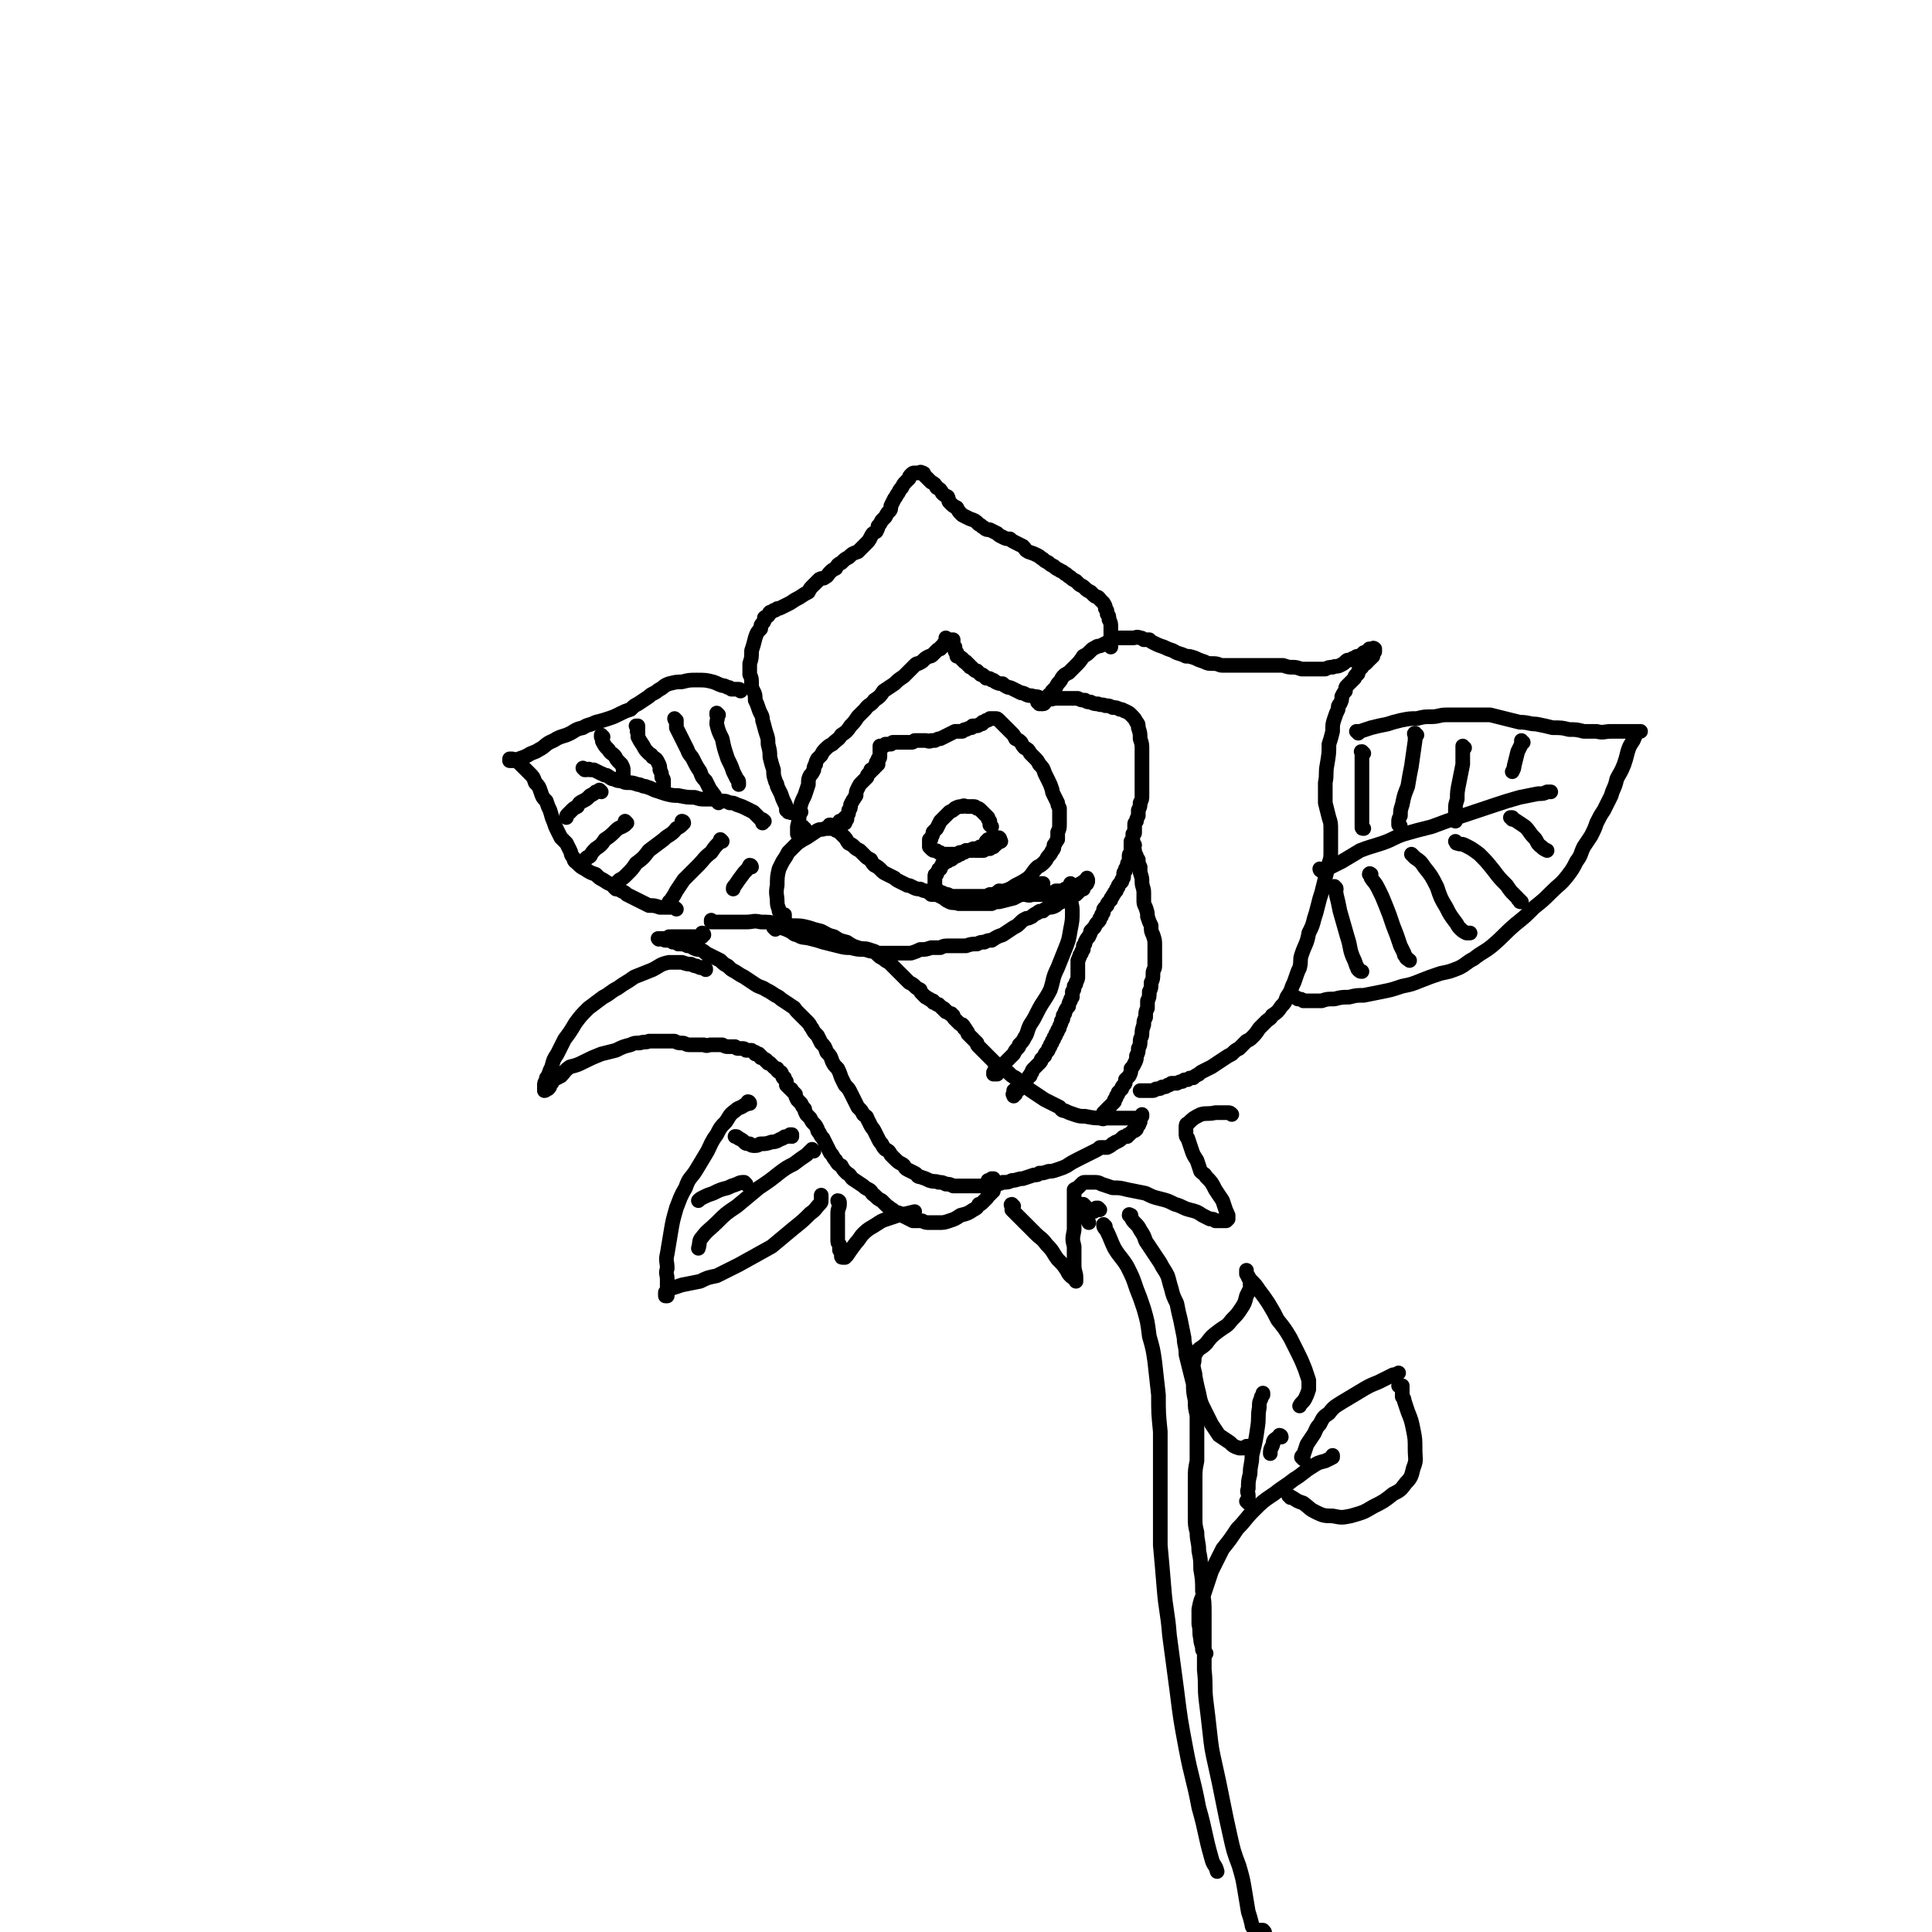 <svg viewBox='0 0 1054 1054' version='1.1' xmlns='http://www.w3.org/2000/svg' xmlns:xlink='http://www.w3.org/1999/xlink'><g fill='none' stroke='rgb(0,0,0)' stroke-width='8' stroke-linecap='round' stroke-linejoin='round'><path d='M541,451c0,0 -1,-1 -1,-1 0,0 0,0 0,0 0,0 0,0 0,0 0,0 0,0 0,-1 0,-1 0,-1 0,-1 -1,-1 -1,-1 -1,-2 -1,-1 -1,-1 -2,-2 -1,-1 -1,-1 -2,-2 -1,-1 -1,-1 -2,-1 -1,-1 -1,-1 -2,-1 -1,0 -2,0 -3,0 -2,0 -2,-1 -3,0 -2,0 -2,0 -4,1 -1,1 -1,1 -3,2 -1,1 -1,1 -3,3 -1,1 -1,1 -2,2 -1,2 -1,2 -2,4 -1,1 -1,1 -2,2 0,1 0,1 -1,3 0,1 0,1 -1,1 0,1 0,1 0,2 0,1 0,1 0,2 1,1 1,1 1,1 1,1 1,1 2,1 1,0 1,0 2,1 1,0 1,0 2,1 1,0 1,0 3,0 1,0 1,0 2,0 1,0 1,0 3,0 1,0 1,-1 2,-1 2,0 2,0 3,-1 1,0 1,0 2,0 2,-1 2,0 3,0 1,0 1,0 2,0 1,0 1,0 2,0 1,0 1,0 1,-1 1,0 1,0 1,0 1,0 1,0 1,0 1,0 1,0 1,0 1,-1 0,-1 1,-1 0,0 0,0 1,0 0,-1 0,0 1,-1 0,0 0,0 0,0 0,0 0,0 0,0 1,-1 1,-1 1,-1 1,-1 1,0 1,-1 0,0 0,0 0,-1 0,0 0,0 0,-1 0,0 0,0 0,0 0,0 0,0 0,0 1,1 0,0 0,0 0,0 0,0 0,0 0,0 0,0 0,0 0,0 0,0 -1,0 0,0 0,0 0,0 0,0 0,0 0,0 -1,0 -1,0 -1,0 0,0 0,0 0,0 0,0 0,0 -1,0 0,0 0,0 0,1 0,0 0,0 0,0 0,0 0,0 0,0 0,0 0,0 0,0 0,0 0,0 0,0 0,0 0,0 -1,0 0,0 0,0 0,0 0,0 0,0 0,0 0,0 0,0 0,0 0,0 0,0 0,0 0,0 0,0 0,0 0,0 0,0 -1,0 0,0 0,0 0,0 0,0 0,0 0,0 0,0 0,0 0,0 0,0 0,0 0,0 0,0 0,0 0,0 0,0 0,0 0,0 0,0 0,0 -1,0 0,0 1,0 1,0 0,0 0,0 -1,0 0,0 0,0 0,1 0,0 0,0 0,0 0,0 0,0 0,0 0,0 0,0 0,0 0,0 0,0 0,0 0,0 0,0 0,0 0,0 0,0 0,0 0,0 0,0 -1,0 0,0 0,0 0,0 0,0 0,0 0,0 0,0 0,0 0,0 0,0 0,0 0,0 0,0 0,0 0,0 '/><path d='M546,459c-1,0 -1,0 -1,-1 -1,0 0,1 0,1 0,0 0,0 0,0 0,0 0,0 -1,0 0,0 0,0 0,0 0,0 0,0 0,0 -1,0 -1,0 -1,0 0,0 0,0 -1,0 0,1 0,1 0,1 -1,0 -1,0 -1,0 0,0 0,0 -1,0 0,0 0,0 0,0 0,0 0,1 0,1 0,0 -1,0 -1,0 0,0 0,0 0,0 0,0 0,0 -1,0 0,0 0,0 0,0 0,0 0,0 0,0 -1,0 -1,0 -1,0 0,0 0,0 0,1 -1,0 -1,-1 -1,0 -1,0 -1,0 -1,0 -1,0 0,0 -1,1 0,0 0,0 -1,0 0,0 0,0 -1,0 0,0 0,0 -1,0 0,0 0,0 -1,1 0,0 0,-1 -1,0 0,0 0,0 0,0 -1,0 -1,0 -1,0 -1,0 -1,0 -1,0 -1,1 -1,1 -1,1 -1,0 -1,0 -1,0 -1,1 -1,1 -1,1 -1,0 -1,0 -1,0 -1,1 -1,1 -1,1 0,0 0,0 -1,0 -1,1 -1,1 -1,1 -1,1 -1,1 -2,1 -1,1 -1,1 -2,1 0,0 -1,0 -1,1 -1,0 -1,0 -1,1 -1,1 -1,1 -1,2 -1,0 -1,0 -1,1 -1,1 -1,1 -1,2 -1,0 -1,0 -1,1 0,1 0,1 0,2 0,1 0,1 0,1 0,1 0,1 0,2 0,1 0,1 0,2 1,1 1,1 2,1 1,1 1,1 2,1 2,1 2,1 3,1 2,1 2,1 5,1 2,0 2,0 4,0 2,0 2,0 4,0 1,0 1,0 3,0 2,0 2,0 4,0 1,0 1,0 3,-1 2,0 2,0 4,-1 2,0 2,0 4,-1 3,-1 3,-1 6,-3 4,-2 4,-2 7,-4 3,-3 2,-3 5,-6 2,-1 2,-1 4,-3 1,-1 1,-2 2,-3 1,-1 1,-1 2,-3 1,-1 1,-1 1,-3 1,-1 1,-2 2,-3 0,-2 0,-2 0,-4 1,-2 1,-2 1,-5 0,-2 0,-2 0,-4 0,-2 0,-2 0,-4 -1,-2 -1,-2 -1,-3 -1,-2 -1,-2 -2,-4 -1,-2 -1,-2 -1,-3 -1,-3 -1,-3 -2,-5 -1,-2 -1,-2 -2,-4 -1,-3 -1,-3 -3,-5 -1,-2 -1,-2 -3,-4 -1,-1 -1,-1 -2,-2 -1,-2 -1,-2 -3,-3 -1,-1 -1,-1 -2,-3 -1,-1 -1,-1 -3,-2 -1,-2 -1,-2 -2,-3 -1,-1 -1,-1 -3,-3 -1,-1 -1,-1 -2,-2 -1,-1 -1,-1 -2,-2 -1,-1 -1,-1 -2,-1 0,0 0,0 -1,0 -1,0 -1,0 -2,0 -1,1 -1,1 -2,1 -1,1 -1,1 -2,1 0,1 0,1 -1,1 -1,0 -1,1 -2,1 -1,0 -1,0 -2,0 -1,0 0,0 -1,1 -1,0 -1,0 -3,1 -1,0 -1,0 -2,1 -2,0 -2,0 -4,0 -2,1 -2,1 -4,2 -2,1 -2,1 -4,2 -1,0 -1,0 -3,1 -1,0 -1,0 -2,0 -1,1 -2,0 -3,0 -1,0 -1,0 -2,0 -1,0 -1,0 -2,0 -1,0 -1,0 -2,0 -1,1 -1,1 -2,1 -1,0 -1,0 -2,0 -1,0 -1,0 -1,0 -1,0 -1,0 -2,0 -1,0 -1,0 -2,0 -1,0 -1,0 -2,0 0,0 0,0 -1,0 0,0 0,0 -1,1 0,0 0,-1 0,0 -1,0 -1,0 -1,0 -1,0 -1,0 -1,0 -1,0 -1,0 -1,0 0,1 -1,1 -1,1 0,0 0,0 -1,0 0,0 0,0 -1,0 0,0 0,0 0,0 0,0 0,0 0,0 0,0 0,0 0,0 0,1 0,0 0,0 0,0 0,0 0,0 0,0 0,0 0,0 0,1 0,0 0,0 0,0 0,0 0,0 0,0 0,0 0,0 0,1 0,1 0,1 0,0 0,0 0,0 0,1 0,1 0,1 0,1 0,1 0,1 0,1 0,1 0,1 0,1 0,1 0,1 0,0 0,0 0,1 0,0 0,0 0,0 0,1 -1,1 -1,1 0,0 0,0 0,1 0,0 0,0 0,0 0,0 0,0 0,1 0,0 0,0 0,0 0,0 0,0 0,0 0,0 0,0 0,0 0,0 0,0 0,0 0,0 0,0 -1,0 0,0 0,0 1,0 0,0 0,0 0,0 0,0 -1,0 -1,0 0,0 0,0 1,0 0,0 0,0 0,0 0,1 -1,0 -1,0 0,0 0,0 1,0 0,1 0,1 0,1 0,0 0,0 0,0 0,0 0,0 0,0 0,0 0,0 0,0 0,0 -1,0 -1,-1 0,0 0,1 0,1 0,1 0,1 0,1 -1,0 -1,0 -1,1 0,0 0,0 -1,1 0,0 0,0 -1,0 0,1 0,1 0,1 -1,1 -1,1 -1,1 -1,1 -1,1 -1,2 -1,1 -1,1 -1,1 -1,1 -1,1 -2,2 -1,1 -1,1 -2,3 -1,2 -1,2 -1,4 -2,3 -2,3 -3,5 0,2 0,2 -1,3 0,2 0,2 -1,3 0,1 0,1 0,2 -1,1 -1,1 -1,1 0,1 0,1 0,1 0,0 0,0 0,0 0,0 0,0 0,0 -1,0 -1,0 -1,0 0,0 0,0 0,0 0,0 0,0 0,0 0,0 0,0 0,0 -1,0 -1,0 -1,0 0,0 0,0 0,0 1,0 0,0 0,0 0,-1 0,0 0,0 0,0 0,0 0,0 0,0 0,0 0,0 0,0 0,0 0,0 0,0 0,0 0,0 0,0 0,0 0,0 0,0 0,0 0,-1 0,0 0,0 0,0 0,1 -1,0 -1,0 0,0 1,0 1,0 1,-1 1,-1 2,-2 '/><path d='M456,453c0,-1 -1,-1 -1,-1 0,0 0,0 0,0 0,0 0,0 0,0 -1,0 -1,0 -1,0 -1,0 -1,0 -2,0 -1,0 -1,0 -2,0 -2,1 -2,0 -4,1 -3,2 -3,2 -6,4 -2,1 -2,1 -5,3 -2,2 -2,2 -5,5 -1,2 -1,2 -3,5 -1,2 -1,2 -2,4 -1,4 -1,5 -1,9 -1,5 0,5 0,9 0,3 1,3 1,5 1,2 1,2 1,3 0,1 0,1 1,2 0,1 0,1 1,1 0,0 0,0 0,0 0,-1 0,-1 0,-2 0,-1 0,-1 0,-2 '/><path d='M454,451c-1,0 -1,-1 -1,-1 -1,0 0,0 0,1 0,0 0,0 0,0 0,0 1,-1 1,0 1,0 1,0 2,0 1,1 1,1 1,2 1,1 1,1 2,2 1,1 1,1 2,2 1,1 1,2 2,3 2,1 2,1 3,2 1,1 1,1 3,2 1,1 1,1 3,3 1,1 1,1 3,2 1,2 1,2 2,3 2,1 2,1 4,3 1,1 1,1 3,2 2,1 2,1 4,2 1,1 1,1 3,2 2,1 2,1 4,2 1,0 1,0 3,1 2,1 2,1 4,1 2,1 2,1 3,1 2,1 2,1 3,2 2,0 2,0 3,0 2,1 2,1 4,2 1,1 1,1 3,2 2,1 2,0 5,1 2,0 2,0 5,0 2,0 2,0 5,0 2,0 2,0 4,0 2,0 2,0 4,0 2,-1 2,-1 4,-1 4,-1 4,-1 8,-2 2,-1 2,-1 5,-3 2,-1 2,-1 3,-2 2,0 2,0 3,-1 1,0 1,0 3,-1 0,0 0,0 1,-1 1,0 1,0 1,0 0,0 0,0 0,0 '/><path d='M423,507c0,0 -1,-1 -1,-1 0,0 0,0 1,0 0,0 0,0 0,0 1,0 1,0 1,0 1,0 1,0 2,0 3,1 3,1 5,2 2,1 2,2 4,2 3,2 3,1 7,2 4,1 4,1 7,2 4,1 4,1 8,2 4,1 4,1 7,1 4,1 4,1 8,1 3,1 3,1 5,1 2,1 2,1 3,1 3,0 3,0 5,0 2,0 2,0 4,0 4,0 4,0 8,0 3,-1 3,-1 5,-2 3,0 3,0 6,-1 2,0 2,0 5,0 2,-1 2,-1 5,-1 2,0 2,0 4,0 2,0 2,0 5,0 3,-1 3,-1 6,-1 2,-1 2,-1 4,-1 2,-1 2,-1 4,-1 3,-2 3,-2 6,-3 3,-2 3,-2 6,-4 2,-1 2,-1 4,-3 1,-1 1,-1 3,-2 1,0 1,0 3,-1 1,-1 1,-1 3,-2 1,-1 1,-1 3,-1 1,-1 1,-1 3,-2 2,0 2,0 4,-1 1,-1 1,-1 3,-2 1,-1 1,-1 2,-1 2,-1 2,-1 3,-2 1,-1 1,0 3,-1 1,-1 1,-1 2,-2 1,-1 1,-1 2,-1 0,-1 0,-1 1,-2 0,0 0,0 1,-1 0,0 0,0 0,-1 1,0 0,0 0,-1 0,0 0,0 0,0 0,0 0,0 0,0 1,0 0,0 0,-1 0,0 0,1 0,1 0,0 0,0 -1,1 0,0 0,0 0,0 -1,0 -1,0 -1,0 -1,1 -1,1 -1,1 -1,0 -1,0 -1,1 -1,0 -1,0 -1,0 0,1 -1,1 -1,1 0,0 0,0 -1,0 0,0 0,0 0,0 -1,0 -1,0 -1,0 0,0 0,0 0,0 -1,0 -1,0 -1,0 0,0 0,0 0,0 -1,0 -1,1 -1,1 0,0 0,0 0,0 0,0 0,0 0,0 0,0 0,0 0,0 0,0 -1,0 -1,0 0,0 0,0 0,0 0,0 0,0 0,0 0,0 0,0 0,0 0,0 0,0 -1,0 0,0 0,0 0,0 0,0 0,0 0,1 0,0 0,0 -1,0 0,0 0,0 0,0 0,0 0,0 0,0 0,0 0,0 0,0 0,0 0,0 -1,0 0,0 0,0 0,0 -1,0 -1,0 -1,0 0,0 0,0 -1,0 0,0 0,0 0,0 -1,0 -1,0 -1,0 -1,1 -1,1 -1,1 -1,0 -1,0 -1,0 -1,0 -1,0 -1,0 -1,0 -1,0 -1,0 -1,0 -1,0 -2,1 -2,0 -2,0 -3,0 -2,0 -2,0 -4,0 -2,1 -2,0 -5,0 -2,0 -2,1 -5,0 -3,0 -3,0 -6,-1 -1,-1 -1,-1 -2,-1 '/><path d='M585,483c0,0 -1,-1 -1,-1 0,0 0,1 0,1 0,1 0,1 0,1 0,1 0,1 0,2 0,1 0,1 0,3 0,4 1,4 1,8 0,5 0,5 -1,10 -1,6 -1,6 -3,11 -2,5 -2,5 -4,10 -3,6 -2,6 -4,12 -3,6 -4,6 -7,12 -2,4 -2,4 -4,7 -2,4 -1,4 -3,7 -1,2 -1,2 -3,4 0,1 0,1 -1,2 -1,1 -1,1 -2,3 -1,1 -1,1 -2,2 -1,1 -1,1 -2,2 0,0 0,0 -1,1 0,0 0,0 -1,1 0,0 0,1 -1,1 0,0 0,0 0,0 -1,0 -1,0 -1,0 0,0 0,0 0,0 0,0 0,0 0,0 0,0 0,0 0,0 -1,0 -1,0 -1,0 0,1 0,1 0,1 0,0 0,0 0,0 0,0 0,-1 -1,-1 0,0 1,1 1,1 0,0 0,0 0,0 0,1 0,0 -1,0 0,0 1,0 1,0 0,0 0,0 0,0 0,0 0,0 0,1 0,0 0,0 0,0 0,0 0,0 0,0 0,0 0,0 0,0 0,0 0,0 0,0 -1,0 -1,0 -1,0 0,0 0,0 0,0 0,1 0,1 0,1 0,0 0,0 0,0 1,0 0,-1 0,-1 0,0 0,1 0,1 0,0 0,0 0,0 0,1 0,1 0,1 0,0 0,0 0,0 0,0 0,0 -1,-1 0,0 1,1 1,1 0,0 0,0 0,0 0,0 0,0 0,0 0,0 0,0 -1,0 0,0 1,0 1,0 0,0 0,0 0,0 0,0 0,0 -1,0 0,0 1,0 1,0 0,0 0,0 0,0 0,0 0,0 -1,0 0,0 1,0 1,0 0,0 0,0 0,0 0,0 0,0 -1,0 0,0 1,0 1,0 0,0 0,0 0,0 0,0 0,0 -1,0 0,0 1,0 1,0 0,0 0,0 0,0 0,0 0,0 -1,0 0,0 1,0 1,0 0,0 0,0 0,0 0,0 0,0 -1,0 0,0 1,0 1,0 0,0 0,0 0,0 0,0 0,0 -1,0 0,0 1,0 1,0 0,0 0,0 0,0 0,0 0,0 1,0 0,0 0,0 0,0 0,0 -1,0 -1,0 0,0 0,0 1,0 0,0 0,0 0,0 0,0 0,0 0,0 0,0 0,0 0,0 0,0 0,0 0,0 0,0 0,0 0,0 0,0 0,0 0,0 0,0 0,0 0,0 0,0 0,0 0,0 0,0 0,0 0,0 0,0 0,0 0,0 0,-1 0,-1 0,-1 0,0 0,0 0,0 0,0 0,0 0,0 '/><path d='M389,503c0,0 -1,-1 -1,-1 0,0 0,1 0,1 1,0 1,0 2,0 2,0 2,0 3,0 3,0 3,0 5,0 4,0 4,0 9,0 4,0 4,-1 8,0 5,0 5,0 9,1 4,0 4,0 8,1 5,0 5,0 9,1 3,1 3,1 7,2 4,2 3,2 7,3 3,2 3,2 7,3 3,2 3,2 6,3 3,1 3,0 6,1 3,1 3,1 5,3 1,1 1,1 3,2 1,1 1,1 3,2 2,2 2,2 3,3 2,2 2,2 3,3 1,1 1,1 3,3 1,1 1,1 2,2 2,1 2,1 3,2 1,1 1,1 3,2 0,1 0,1 1,2 1,1 1,1 2,2 1,0 1,1 2,1 1,1 1,1 2,1 0,1 0,1 1,1 1,1 1,1 2,1 1,1 1,1 2,2 1,0 1,0 1,1 1,0 1,0 1,1 1,0 1,0 2,1 0,0 0,0 1,0 0,1 0,1 1,1 0,1 0,1 1,2 0,0 0,0 1,1 1,1 1,1 1,1 1,1 1,1 2,1 1,1 1,1 1,2 1,0 1,1 1,1 1,1 1,1 1,2 1,1 1,1 2,2 0,0 0,0 1,1 1,1 1,1 2,2 0,1 0,1 1,2 1,1 1,1 2,2 1,1 1,1 2,2 1,1 1,1 2,2 1,1 1,1 2,2 1,1 1,1 3,2 1,1 1,1 2,2 2,1 1,1 3,2 2,2 2,2 4,3 3,2 2,2 5,4 2,2 2,2 5,4 3,2 3,2 6,4 2,1 2,1 4,2 2,1 2,1 4,2 1,1 1,2 3,2 2,1 2,1 5,2 3,1 3,1 6,1 5,1 5,1 11,1 3,0 3,0 7,0 1,0 1,0 2,0 2,0 2,0 4,0 1,0 1,0 3,0 1,0 1,0 2,0 1,0 1,0 1,0 '/><path d='M384,510c0,0 0,-1 -1,-1 0,0 1,0 0,1 0,0 0,0 0,1 -1,0 -1,0 -1,0 -1,0 -1,0 -1,0 -1,0 -1,0 -1,0 0,0 0,0 -1,0 0,0 0,0 -1,0 0,0 0,0 -1,0 0,0 0,0 -1,0 0,0 0,0 0,0 -1,0 -1,0 -1,0 0,0 0,0 -1,0 0,0 0,0 0,0 -1,0 -1,0 -1,0 -1,0 -1,0 -1,0 -1,0 -1,0 -1,0 0,0 0,0 -1,0 0,0 0,0 -1,0 0,0 0,0 -1,0 -1,0 -1,0 -2,0 0,1 0,0 -1,0 -1,1 -1,1 -1,1 -1,0 -1,0 -1,0 -1,0 -1,0 -1,0 -1,0 -1,0 -1,0 0,0 0,0 -1,0 0,0 0,0 0,0 0,0 0,0 0,0 0,0 0,0 -1,0 0,0 0,0 0,0 1,1 0,0 0,0 0,0 0,0 0,0 0,0 0,0 0,0 1,0 1,0 1,0 1,0 1,0 1,0 1,0 1,1 2,1 1,0 1,0 2,0 1,0 1,0 2,1 2,0 2,0 3,1 3,0 3,0 5,1 2,0 2,0 3,1 2,1 2,1 4,1 2,1 2,1 3,2 2,1 2,1 4,2 2,1 2,1 4,2 2,2 2,2 4,3 2,2 2,2 4,3 3,2 3,2 5,3 3,2 3,2 6,4 3,2 3,1 6,3 2,1 2,1 5,3 2,1 2,1 3,2 3,2 3,2 6,4 2,1 1,1 3,3 1,1 1,1 3,3 1,1 1,1 3,3 1,1 1,2 2,3 1,2 1,2 3,4 1,2 1,2 2,4 2,2 2,2 3,5 2,2 2,2 3,5 1,2 1,2 3,4 1,2 1,2 2,5 1,2 1,2 2,4 2,2 2,2 3,4 1,2 1,2 2,4 1,2 1,2 2,4 2,2 2,2 3,4 1,1 2,1 2,2 1,2 1,2 2,4 1,2 1,1 2,3 1,2 1,2 2,4 1,2 1,2 2,3 1,2 1,2 2,3 2,1 2,1 3,3 1,1 1,1 2,2 2,2 2,2 4,3 2,1 1,2 3,3 2,1 2,1 4,2 2,1 1,2 3,2 3,1 3,1 5,2 3,1 3,0 5,1 2,0 2,0 4,1 2,0 2,0 4,1 2,0 2,0 4,0 1,0 1,0 3,0 2,0 2,0 4,0 2,0 2,0 4,0 4,0 4,0 7,-1 3,0 3,0 5,-1 3,0 3,0 5,-1 3,0 3,-1 6,-1 3,-1 3,-1 6,-2 2,0 2,0 3,-1 2,0 2,0 5,-1 2,0 2,0 5,-1 3,-1 3,-1 5,-2 3,-2 3,-2 7,-4 2,-1 2,-1 4,-2 2,-1 2,-1 4,-2 2,-1 2,-1 3,-2 2,0 2,0 4,0 2,-1 2,-1 3,-2 1,0 1,-1 2,-1 2,-1 2,-1 3,-2 1,-1 1,-1 3,-1 0,-1 0,-1 1,-1 1,-1 1,-1 2,-2 1,0 1,0 2,-1 0,-1 0,-1 0,-1 1,-1 1,-1 1,-1 1,-1 0,-1 0,-1 0,-1 1,-1 1,-1 0,-1 0,-1 0,-1 0,0 0,0 0,0 0,-1 0,-1 0,-1 0,-1 1,-1 1,-1 0,0 0,0 0,-1 0,0 0,0 0,0 0,0 0,0 0,0 0,0 0,0 0,0 '/><path d='M439,452c-1,0 -1,-1 -1,-1 0,0 0,0 0,0 0,0 0,0 0,0 -1,0 -1,0 -1,0 0,0 0,0 0,1 0,0 0,0 0,0 0,1 0,1 -1,1 0,1 1,1 0,1 0,1 0,1 0,1 0,0 0,0 0,0 0,0 0,0 0,0 0,0 -1,0 -1,0 0,-2 0,-2 0,-4 1,-4 1,-4 1,-8 1,-5 1,-5 3,-9 1,-3 1,-3 2,-6 0,-3 0,-3 1,-5 1,-1 1,-1 2,-3 0,-1 0,-2 1,-3 0,-1 0,-1 1,-3 1,-1 1,-1 2,-2 1,-2 1,-2 2,-3 2,-2 2,-2 4,-3 3,-3 3,-2 5,-5 3,-2 3,-2 5,-5 2,-2 2,-2 4,-5 2,-2 2,-2 4,-4 2,-3 3,-2 5,-5 3,-2 3,-2 5,-5 3,-2 3,-2 6,-4 2,-2 2,-2 5,-4 2,-2 2,-2 4,-4 1,-1 1,-1 2,-2 1,-1 1,-1 2,-1 2,-1 2,-1 3,-2 1,-1 1,-1 3,-2 1,0 1,0 2,-1 1,-1 1,-1 2,-2 1,-1 1,-1 2,-1 0,-1 0,-1 1,-1 0,-1 0,-1 1,-1 0,-1 0,-1 0,-1 1,-1 1,-1 1,-1 0,-1 0,-1 0,-1 0,0 0,0 0,0 0,0 0,0 1,0 0,0 0,0 0,0 0,0 -1,0 -1,-1 0,0 0,1 1,1 0,0 0,0 0,0 1,0 1,0 1,0 0,0 0,0 1,0 0,0 0,0 0,0 0,0 0,0 0,0 0,0 0,0 1,0 0,0 0,0 0,0 0,1 0,1 0,1 0,1 0,1 0,1 0,0 0,0 0,1 0,0 0,0 0,0 0,0 0,0 0,1 1,0 1,0 1,0 0,1 0,1 0,1 0,0 0,0 0,0 0,1 0,1 0,1 0,1 1,1 1,1 0,0 0,0 0,0 0,1 0,1 0,2 1,0 1,0 1,0 1,1 1,0 1,1 1,0 1,0 1,1 1,0 1,0 1,1 0,0 0,0 1,0 0,1 0,1 1,1 0,1 0,1 1,1 0,1 0,1 1,1 1,1 1,1 1,1 1,1 1,1 2,1 1,1 1,1 2,2 1,0 1,0 2,1 0,0 0,0 1,1 2,0 2,0 3,1 1,0 1,0 2,1 2,1 2,1 4,1 1,1 1,1 3,2 1,0 1,0 3,1 2,1 2,1 4,2 1,0 1,0 3,1 2,1 2,0 4,1 2,0 2,0 4,1 2,0 2,0 4,0 2,1 2,0 4,0 2,0 2,0 4,0 2,0 2,0 4,0 2,0 2,0 4,0 2,1 2,1 4,1 1,1 1,1 3,1 2,1 2,1 4,1 2,1 2,0 4,1 2,0 2,0 4,1 2,0 2,0 4,1 2,0 2,1 3,1 2,1 2,1 3,2 2,2 2,2 3,4 1,1 1,1 1,3 1,3 1,3 1,6 1,3 1,3 1,6 0,3 0,3 0,5 0,2 0,2 0,5 0,2 0,2 0,4 0,2 0,2 0,4 0,2 0,2 0,4 0,2 0,2 0,3 0,2 0,2 -1,4 0,2 0,2 -1,4 0,1 0,2 0,3 -1,2 -1,2 -1,3 -1,1 -1,1 -1,2 0,1 0,1 0,2 0,0 0,0 0,1 0,0 0,0 0,1 0,0 0,0 0,0 0,1 0,1 -1,1 0,1 0,1 0,1 0,1 0,1 0,1 0,0 0,0 0,0 0,0 0,0 0,0 0,0 0,0 0,0 0,0 0,0 0,0 0,1 0,1 0,1 0,0 0,0 0,0 0,0 0,0 0,0 0,0 0,0 0,1 0,0 0,0 0,0 0,0 0,0 0,0 0,0 0,0 0,0 0,1 0,1 0,1 0,0 0,0 0,0 0,0 -1,-1 -1,-1 0,0 1,1 1,1 0,0 0,0 0,0 0,0 0,0 0,0 0,0 0,0 0,1 0,0 0,0 0,0 0,0 0,0 0,0 0,0 -1,0 -1,-1 0,0 0,1 1,1 0,0 0,0 0,0 0,0 -1,0 -1,-1 0,0 0,1 1,1 0,0 0,0 0,0 0,0 -1,0 -1,-1 0,0 0,1 0,1 0,0 0,0 0,0 1,0 0,0 0,-1 0,0 0,1 0,1 0,0 0,0 0,0 1,0 0,0 0,-1 0,0 0,1 0,1 0,0 0,0 0,0 1,0 0,0 0,-1 0,0 0,1 0,1 0,0 0,0 0,0 1,0 0,0 0,-1 0,0 0,1 0,1 0,0 0,0 0,0 1,0 0,0 0,-1 0,0 0,1 0,1 0,0 0,0 0,0 1,0 0,0 0,-1 0,0 0,1 0,1 0,0 0,0 0,0 1,0 0,0 0,-1 0,0 0,1 0,1 0,0 0,0 0,0 1,0 0,0 0,-1 0,0 0,1 0,1 0,0 0,0 0,0 1,0 0,0 0,-1 0,0 0,1 0,1 0,0 0,0 0,0 1,0 0,0 0,-1 0,0 0,1 0,1 0,0 0,0 0,0 0,0 0,0 0,1 0,0 0,0 0,0 0,0 0,0 0,0 0,1 0,1 0,1 0,0 0,0 0,0 0,1 0,1 0,1 0,1 1,1 0,1 0,1 0,0 0,1 -1,0 -1,0 -1,1 0,0 0,0 0,1 0,0 0,0 0,1 0,0 0,0 0,1 -1,1 -1,1 -1,2 0,1 0,1 -1,2 0,0 0,0 0,1 -1,1 -1,1 -1,2 0,1 0,1 0,1 0,1 0,1 -1,2 0,0 0,0 0,1 -1,1 -1,1 -1,1 -1,1 -1,1 -1,2 -1,1 -1,1 -1,2 0,0 0,0 -1,1 0,1 -1,1 -1,2 -1,1 -1,1 -1,2 -1,1 -1,1 -1,1 -1,1 -1,1 -1,2 -1,1 -1,1 -1,1 -1,1 -1,1 -1,2 0,1 0,1 -1,2 0,1 0,1 -1,2 0,1 0,1 -1,2 -1,1 -1,1 -2,3 -1,1 -1,1 -2,2 0,2 -1,2 -1,3 -1,1 -1,1 -2,3 0,1 0,1 -1,2 0,1 0,1 0,2 -1,1 -1,1 -1,2 -1,1 -1,1 -1,2 -1,1 0,1 -1,2 0,0 0,0 0,1 0,1 0,1 0,2 0,1 0,1 0,2 0,1 0,1 0,2 0,1 0,1 0,2 0,1 0,1 -1,3 0,1 0,1 -1,2 0,2 0,2 -1,3 0,1 0,1 0,3 -1,1 -1,1 -1,2 -1,1 -1,2 -1,3 -1,1 -1,1 -2,3 0,1 0,1 -1,2 0,2 0,2 -1,3 0,1 0,1 -1,3 0,1 0,1 -1,2 0,1 0,1 -1,2 0,1 0,1 -1,2 0,1 0,1 -1,2 0,1 0,1 -1,2 0,1 0,1 -1,2 0,1 0,1 -1,2 -1,1 -1,1 -1,2 -1,1 -1,1 -2,2 0,1 0,1 -1,2 -1,1 -1,1 -1,1 -1,1 -1,1 -2,2 -1,1 -1,1 -1,2 -1,1 -1,1 -1,2 -1,0 -1,1 -1,1 -1,1 -1,1 -1,1 -1,1 -1,1 -1,2 -1,0 -1,0 -1,1 -1,1 -1,1 -1,1 -1,1 -1,1 -1,1 0,1 0,0 -1,1 0,0 0,0 -1,1 0,0 0,0 0,0 0,1 0,1 0,1 -1,0 -1,0 -1,0 0,0 0,0 0,0 0,0 0,0 0,1 0,0 0,0 0,0 0,0 0,0 0,0 0,0 0,0 0,0 0,0 0,-1 0,-1 -1,0 0,0 0,1 0,0 0,0 0,0 0,-1 0,-1 0,-1 0,0 0,0 0,0 0,-1 0,-1 0,-1 0,-1 0,-1 0,-1 1,-1 1,0 1,-1 '/><path d='M619,461c-1,0 -1,-1 -1,-1 -1,0 0,0 0,1 0,0 0,1 0,1 0,1 1,1 1,2 0,1 0,1 1,3 0,1 0,1 1,2 0,2 0,2 1,4 0,2 0,2 0,3 1,3 1,3 1,5 0,3 1,3 1,6 0,2 0,2 0,4 0,2 0,2 1,4 1,3 1,3 1,5 1,3 1,3 2,5 0,3 0,3 1,5 1,3 1,3 1,6 0,2 0,2 0,4 0,2 0,2 0,4 0,2 0,2 0,3 0,2 -1,2 -1,4 0,3 0,3 -1,5 0,3 0,3 -1,5 0,3 0,3 -1,5 0,2 0,2 0,4 -1,2 -1,2 -1,5 -1,2 -1,2 -1,4 -1,3 -1,3 -1,5 0,2 -1,2 -1,4 0,2 0,2 -1,4 0,2 0,2 -1,4 0,2 0,2 -1,4 -1,2 -1,2 -2,3 0,2 0,2 -1,4 -1,1 -1,1 -2,2 0,2 0,2 -1,3 -1,1 -1,1 -1,2 -1,1 -1,1 -2,2 0,1 0,1 -1,2 0,1 0,1 -1,2 0,0 0,1 0,1 -1,1 -1,1 -1,1 -1,1 -1,1 -1,1 -1,1 0,1 -1,1 0,0 0,0 -1,1 0,0 0,0 0,1 -1,0 -1,0 -1,0 0,1 0,1 -1,1 0,0 0,0 0,1 0,0 0,0 0,1 0,0 0,0 0,0 0,0 0,0 0,1 0,0 0,0 0,0 0,0 0,0 0,0 0,0 0,0 0,0 0,0 0,0 0,0 0,0 0,0 0,0 0,0 0,0 0,0 0,1 -1,0 -1,0 0,0 0,0 1,0 0,0 0,0 0,0 0,1 -1,0 -1,0 0,0 0,0 1,0 0,0 0,0 0,0 0,0 0,0 0,0 0,0 0,0 0,0 0,0 0,0 0,-1 0,0 0,0 0,-1 0,0 0,0 0,0 '/><path d='M567,383c0,-1 -1,-1 -1,-1 0,0 0,0 1,0 0,0 0,0 0,0 0,0 0,0 0,1 0,0 0,0 0,0 0,0 0,0 0,0 0,0 -1,0 -1,0 0,-1 0,0 1,0 0,0 -1,0 0,0 0,0 0,0 0,0 0,0 0,0 0,1 0,0 0,0 0,0 0,0 0,0 0,0 0,0 0,0 0,0 1,0 0,-1 0,-1 0,0 0,0 0,1 0,0 0,0 0,0 1,0 0,0 0,-1 0,0 1,1 1,1 1,0 1,0 1,0 1,0 1,-1 1,-1 1,-1 0,-1 1,-1 0,-1 0,-1 1,-2 0,-1 0,-1 1,-1 0,-1 1,-1 1,-2 1,-1 1,-1 2,-2 1,-2 1,-2 2,-3 1,-1 1,-2 2,-3 1,-1 1,-1 3,-2 2,-2 2,-2 4,-4 2,-2 2,-2 4,-5 2,-1 2,-1 4,-3 1,-1 1,-1 3,-2 1,-1 1,0 3,-1 2,-1 2,-1 4,-2 1,-1 1,-1 2,-1 2,-1 2,-1 4,-1 2,0 2,0 4,0 1,0 1,0 3,0 2,0 2,-1 4,0 1,0 1,0 2,1 2,0 2,0 3,0 1,1 1,1 3,2 2,1 2,1 5,2 2,1 2,1 5,2 3,2 3,1 7,3 2,0 2,0 5,1 2,1 2,1 5,2 2,1 2,1 5,1 3,0 3,1 5,1 4,0 4,0 8,0 3,0 3,0 7,0 3,0 3,0 6,0 2,0 2,0 4,0 2,0 2,0 5,0 2,0 2,0 3,0 3,1 3,1 5,1 2,0 2,0 5,1 2,0 2,0 4,0 2,0 2,0 4,0 3,0 3,0 5,0 2,-1 2,-1 4,-1 2,-1 2,0 4,-1 2,-1 2,-1 3,-2 1,-1 1,-1 3,-1 1,-1 1,-1 2,-1 1,-1 1,-1 2,-1 1,0 1,0 2,-1 0,0 0,0 1,-1 1,0 1,0 2,-1 1,0 1,0 1,-1 1,0 1,0 1,0 1,0 1,0 1,0 0,0 0,0 1,0 0,0 0,0 0,0 0,0 -1,-1 -1,0 0,0 0,0 1,1 0,0 0,0 0,0 0,1 0,1 -1,1 0,1 0,1 0,1 0,1 0,1 0,1 -1,1 -1,1 -1,1 -1,0 -1,0 -1,1 -1,0 -1,0 -1,1 0,0 0,0 -1,1 0,0 0,0 -1,0 0,1 0,1 -1,1 0,1 0,1 0,1 -1,1 -1,1 -1,1 -1,1 -1,1 -1,2 0,0 0,1 -1,1 -1,1 -1,1 -1,2 -1,1 -1,1 -2,2 -1,1 -1,1 -2,2 -1,1 -1,1 -1,3 -1,1 -1,1 -2,3 0,2 0,2 -1,4 -1,1 -1,1 -1,3 -1,2 -1,2 -2,5 -1,3 -1,3 -1,7 -1,4 -1,4 -2,7 0,5 0,5 -1,11 -1,5 0,5 -1,10 0,2 0,2 0,5 0,3 0,3 0,6 1,4 1,4 2,8 1,3 1,3 1,7 0,2 0,2 0,5 0,3 0,3 0,6 0,4 0,4 -1,7 -1,4 -1,4 -2,8 -1,4 -1,4 -2,8 -1,3 -1,3 -2,7 -1,4 -1,4 -2,7 -1,4 -1,4 -3,8 -1,6 -2,6 -4,12 -1,3 0,3 -1,7 -1,2 -1,2 -2,5 -1,3 -1,3 -2,5 -1,3 -1,3 -3,6 -1,3 -1,3 -3,5 -2,3 -2,3 -5,5 -1,2 -2,2 -3,3 -2,2 -2,2 -4,4 -2,3 -2,3 -4,5 -1,1 -1,1 -3,2 -2,2 -2,2 -4,4 -2,1 -2,1 -4,3 -2,1 -2,1 -5,3 -3,2 -3,2 -6,4 -2,1 -2,1 -4,2 -2,1 -2,1 -3,2 -2,1 -2,1 -3,2 -2,0 -2,0 -3,1 -2,0 -2,0 -3,1 -1,0 -1,0 -3,1 -1,0 -1,0 -3,0 -1,1 -1,1 -2,1 -1,1 -1,1 -3,1 -1,1 -1,1 -3,1 -1,0 -1,1 -2,1 -1,0 -1,0 -2,0 -1,0 -1,0 -2,0 0,0 0,0 0,0 -1,0 -1,0 -1,0 -1,0 -1,0 -1,0 -1,0 -1,0 -1,0 0,0 0,0 0,0 1,0 1,0 2,0 '/><path d='M437,443c0,0 0,0 -1,-1 0,0 0,1 0,1 0,0 0,0 -1,0 0,0 0,0 -1,0 0,1 0,0 -1,0 -1,0 -1,1 -2,0 0,0 0,0 -1,0 0,-1 0,-1 -1,-1 0,-2 0,-2 -1,-4 -1,-2 -1,-2 -2,-5 -1,-2 -1,-2 -2,-4 0,-2 -1,-2 -1,-3 -1,-3 -1,-3 -1,-6 -1,-3 -1,-3 -2,-7 0,-3 0,-3 -1,-7 0,-3 0,-3 -1,-6 -1,-3 -1,-4 -2,-7 0,-3 -1,-3 -2,-6 -1,-3 -1,-3 -2,-5 0,-3 0,-3 -1,-5 -1,-2 -1,-2 -1,-4 0,-3 0,-3 -1,-5 0,-3 0,-3 0,-6 1,-3 1,-3 1,-7 1,-3 1,-3 2,-7 1,-3 1,-3 3,-5 0,-2 0,-2 1,-3 1,-1 1,-1 1,-3 1,-1 1,0 2,-1 1,-1 0,-1 1,-2 1,0 1,0 2,-1 1,0 1,0 2,-1 1,0 1,0 3,-1 2,-1 2,-1 4,-2 3,-2 3,-2 5,-3 3,-2 3,-2 5,-3 1,-2 1,-2 2,-3 2,-2 2,-2 4,-4 2,-1 2,0 3,-1 2,-1 1,-1 3,-3 1,-1 1,-1 3,-2 1,-2 1,-2 3,-3 2,-2 2,-2 4,-3 2,-2 2,-2 5,-3 2,-2 2,-2 4,-4 2,-2 2,-2 3,-4 1,-2 1,-2 3,-3 1,-2 1,-2 1,-3 1,-1 1,-1 2,-3 1,-1 1,-1 2,-2 1,-2 1,-2 2,-3 1,-1 1,-1 1,-3 1,-2 1,-2 2,-4 1,-1 1,-2 2,-3 1,-2 1,-2 2,-3 1,-2 1,-2 2,-3 1,-1 1,-1 2,-2 0,-1 0,-1 1,-2 1,-1 1,-1 2,-1 1,0 1,0 2,0 1,0 1,-1 2,0 1,0 1,0 1,1 1,1 1,1 2,2 1,1 1,1 2,2 2,1 2,1 3,3 2,1 2,1 3,3 1,1 1,1 3,2 1,2 0,2 1,3 2,2 2,2 4,3 1,2 1,2 3,4 2,1 2,1 4,2 3,1 3,1 5,3 2,1 1,1 3,2 1,1 1,1 3,1 2,1 2,1 4,2 1,1 1,1 3,2 2,1 2,1 4,1 1,1 1,1 3,2 2,1 2,1 4,2 2,2 1,2 3,3 3,1 3,1 5,2 2,1 1,1 3,2 1,1 1,1 3,2 1,1 1,1 3,2 1,1 1,1 3,2 1,1 1,0 3,2 1,0 1,1 3,2 1,1 1,1 3,2 1,1 1,1 2,2 2,1 2,1 3,2 1,1 1,1 3,2 1,1 1,1 2,2 1,1 2,0 3,2 1,1 1,1 2,2 1,2 1,1 1,3 1,1 1,1 1,3 1,1 1,1 1,3 1,2 1,2 1,4 0,1 0,1 0,3 0,2 0,2 0,3 0,1 0,1 0,2 0,1 0,1 0,2 0,1 0,1 0,1 '/><path d='M404,377c0,-1 -1,-1 -1,-1 0,0 0,0 0,0 0,0 0,0 -1,0 -1,0 -1,0 -1,0 -1,0 -1,0 -2,0 -1,-1 -1,-1 -2,-1 -2,-1 -2,-1 -3,-1 -3,-1 -2,-1 -5,-2 -4,-1 -4,-1 -9,-1 -4,0 -4,0 -8,1 -3,0 -3,0 -7,1 -3,1 -3,2 -5,3 -2,1 -1,1 -3,2 -2,1 -2,1 -3,2 -3,2 -3,2 -6,4 -2,1 -2,1 -4,3 -3,1 -3,1 -5,2 -4,2 -4,2 -7,3 -3,1 -3,1 -7,2 -4,2 -4,1 -7,3 -5,1 -4,2 -9,4 -3,1 -4,1 -7,3 -5,2 -4,3 -8,5 -3,2 -3,1 -6,3 -2,1 -2,1 -5,2 -1,1 -1,1 -2,1 -1,0 -1,0 -2,0 0,0 0,0 -1,0 0,0 0,0 0,0 0,0 0,0 0,-1 0,0 0,0 0,0 0,0 0,0 0,0 0,0 0,0 0,0 0,0 0,0 0,0 1,0 1,0 1,0 1,0 1,0 2,1 1,0 1,0 2,1 1,1 1,1 2,2 2,2 2,2 4,4 2,2 2,2 3,5 2,2 2,2 3,5 1,3 1,3 3,5 1,3 1,3 2,5 1,3 1,4 2,6 1,3 1,3 2,5 1,2 1,2 2,4 2,2 2,2 3,3 1,2 1,2 2,4 1,2 0,2 2,4 0,2 1,2 2,3 2,2 2,2 4,3 3,2 3,2 6,3 2,2 2,2 4,3 3,2 3,2 6,3 2,2 2,2 4,3 2,1 2,1 3,2 2,1 2,1 4,2 2,1 2,1 4,2 2,1 2,1 4,2 3,0 3,0 6,1 2,0 2,0 4,0 1,0 1,0 3,0 1,0 1,0 2,1 '/><path d='M319,420c0,0 -1,-1 -1,-1 0,0 0,0 1,1 0,0 0,0 0,0 0,0 0,0 1,0 1,0 1,-1 2,0 1,0 1,0 2,0 2,1 2,1 4,2 1,0 1,1 3,1 2,1 2,2 4,2 2,1 2,1 4,1 2,1 2,1 4,1 2,0 2,0 5,1 2,0 2,1 4,1 3,1 3,1 5,2 3,1 3,1 6,2 4,1 4,1 7,1 5,1 5,1 9,1 3,1 3,1 6,1 3,0 3,0 6,0 2,1 2,1 3,1 2,0 2,0 4,1 2,0 2,0 4,1 3,1 3,1 5,2 2,1 2,1 4,2 1,1 1,1 2,2 1,1 1,1 2,2 1,0 1,0 2,1 0,0 0,0 0,0 -1,0 -1,0 -1,1 '/><path d='M329,402c-1,0 -1,-1 -1,-1 0,0 0,1 0,1 1,1 0,2 1,3 1,2 1,2 3,4 1,2 2,2 3,3 1,1 1,2 2,3 1,1 1,1 2,2 1,2 1,2 1,3 0,1 0,1 0,3 0,0 0,0 0,1 '/><path d='M348,397c0,0 -1,-1 -1,-1 0,0 0,0 1,0 0,1 0,1 0,1 0,1 0,1 0,1 0,1 -1,1 0,1 0,2 0,2 0,3 1,2 1,2 3,5 1,2 1,2 3,4 1,1 1,0 2,2 2,1 2,1 3,3 1,2 1,2 1,4 1,2 1,2 1,4 1,1 1,1 1,2 0,1 0,1 0,2 0,1 0,1 0,1 0,0 0,0 0,0 '/><path d='M369,393c0,0 -1,-1 -1,-1 0,0 0,1 1,1 0,2 0,2 0,4 1,2 1,2 2,4 2,4 2,4 4,8 1,3 2,3 3,5 2,4 2,4 4,7 1,3 1,3 3,5 1,2 1,2 2,4 1,2 1,1 2,3 1,1 1,1 1,2 1,1 1,1 1,2 0,0 1,0 1,1 0,0 0,0 0,0 0,0 -1,-1 -1,-1 '/><path d='M392,390c0,0 -1,-1 -1,-1 0,0 0,0 0,1 1,2 0,2 0,5 1,4 1,4 3,8 1,5 1,5 3,11 2,4 2,4 3,7 1,2 1,2 2,4 1,1 1,1 1,2 0,0 0,0 0,1 '/><path d='M328,432c0,0 -1,-1 -1,-1 0,0 0,0 0,0 -1,1 -1,1 -2,1 -1,1 -1,1 -3,2 -2,2 -2,2 -4,3 -2,1 -2,1 -3,3 -2,1 -2,1 -3,2 -1,1 -1,1 -2,2 -1,1 -1,1 -1,2 '/><path d='M342,449c0,0 -1,-1 -1,-1 0,0 0,1 0,2 -3,2 -3,1 -5,3 -3,3 -3,3 -6,5 -2,3 -2,3 -5,5 -2,2 -2,2 -3,4 -1,1 -1,0 -2,1 -1,1 -1,1 -1,2 -1,0 -1,0 -1,0 '/><path d='M373,449c0,0 -1,-1 -1,-1 0,0 1,0 1,1 -2,2 -2,2 -4,3 -3,4 -4,3 -7,6 -4,3 -4,3 -8,6 -3,4 -3,4 -7,7 -2,3 -2,3 -5,6 -2,2 -2,2 -4,3 -1,1 -1,1 -2,2 0,1 0,1 -1,2 0,0 0,0 1,1 '/><path d='M394,459c0,0 -1,-1 -1,-1 0,0 0,1 0,1 -3,3 -3,3 -5,6 -4,3 -4,4 -7,7 -4,4 -4,4 -8,8 -2,3 -2,3 -4,6 -1,2 -1,2 -3,5 0,0 0,0 -1,1 0,1 0,1 -1,2 0,0 0,0 0,0 '/><path d='M410,473c0,0 0,-1 -1,-1 -1,2 -1,2 -3,4 -3,4 -3,4 -5,7 -1,1 -1,1 -1,2 '/><path d='M741,400c0,-1 -1,-1 -1,-1 0,0 0,0 1,0 0,0 0,0 1,0 3,-1 3,-1 6,-2 4,-1 4,-1 9,-2 3,-1 3,-1 7,-2 5,-1 5,-1 9,-1 4,-1 4,-1 8,-1 4,0 4,-1 8,-1 4,0 4,0 8,0 4,0 4,0 8,0 4,0 4,0 8,0 4,1 4,1 8,2 4,1 4,1 8,2 5,0 5,1 9,1 5,1 5,1 9,2 5,0 5,0 9,1 4,0 4,0 8,1 4,0 4,0 7,0 4,1 4,0 8,0 2,0 2,0 5,0 2,0 2,0 4,0 1,0 1,0 3,0 1,0 1,0 2,0 1,0 1,0 2,0 0,0 0,0 0,0 0,0 0,0 0,0 0,0 0,0 0,0 -1,0 -1,0 -2,1 -1,1 -1,2 -2,4 -2,3 -2,3 -3,6 -1,4 -1,4 -2,7 -2,5 -2,4 -4,8 -1,5 -2,5 -3,9 -2,4 -2,4 -4,8 -2,3 -2,3 -4,7 -1,3 -1,3 -3,7 -2,3 -2,3 -4,6 -2,4 -1,4 -4,8 -2,4 -2,4 -5,8 -4,5 -4,4 -9,9 -4,4 -4,4 -9,8 -5,5 -5,5 -10,9 -7,6 -6,6 -13,12 -5,4 -5,3 -10,7 -4,2 -4,3 -8,5 -5,2 -5,2 -10,3 -6,2 -6,2 -11,4 -5,2 -5,2 -10,3 -6,2 -6,2 -11,3 -5,1 -5,1 -10,2 -4,0 -4,0 -8,1 -4,0 -4,0 -8,1 -4,0 -4,0 -7,1 -3,0 -3,0 -6,0 -2,0 -2,0 -4,0 -1,-1 -1,-1 -3,-1 -1,-1 -1,-1 -2,-1 -1,-1 -1,-1 -1,-1 -1,0 -1,0 -1,0 0,0 0,0 1,0 '/><path d='M721,475c0,0 -1,-1 -1,-1 0,0 0,1 1,1 1,-1 1,-1 3,-1 4,-2 4,-2 8,-4 5,-3 5,-3 10,-6 5,-2 6,-2 12,-4 6,-2 6,-3 12,-5 7,-2 7,-2 15,-4 8,-3 8,-3 17,-6 9,-3 9,-3 18,-6 6,-2 6,-2 13,-4 5,-1 5,-1 10,-2 3,0 3,0 5,-1 1,0 1,0 2,0 0,0 0,0 0,0 '/><path d='M744,411c-1,0 -1,-1 -1,-1 -1,0 0,0 0,1 0,0 0,0 0,0 0,0 0,0 0,1 0,3 0,3 0,6 0,5 0,5 0,10 0,5 0,5 0,10 0,4 0,4 0,8 0,2 0,2 0,3 0,1 0,1 0,2 0,1 0,1 1,1 '/><path d='M773,401c-1,0 -1,0 -1,-1 -1,0 0,1 0,1 0,0 0,0 0,0 0,1 0,1 0,1 0,1 0,1 0,2 -1,7 -1,7 -2,14 -1,5 -1,5 -2,11 -2,5 -2,5 -3,10 -1,3 -1,3 -1,6 -1,2 -1,2 -1,3 0,1 0,1 0,2 0,0 1,0 1,1 '/><path d='M799,408c-1,0 -1,-1 -1,-1 0,0 0,0 0,1 0,0 0,0 0,1 0,4 0,4 0,8 -1,5 -1,5 -2,10 -1,5 -1,5 -1,9 -1,3 -1,3 -1,6 0,1 0,1 0,2 0,1 0,1 0,2 0,1 0,1 0,2 0,0 0,0 0,0 '/><path d='M831,405c0,0 -1,0 -1,-1 0,0 0,1 0,1 0,0 0,0 0,1 -1,2 -1,2 -2,4 -1,4 -1,4 -2,8 0,1 0,1 -1,3 '/><path d='M729,485c0,-1 -1,-1 -1,-1 0,-1 0,0 0,0 0,0 0,1 0,1 0,1 1,1 1,3 1,4 1,4 2,9 2,7 2,7 4,14 2,6 1,6 3,11 1,2 1,2 2,5 1,1 0,1 1,2 1,1 1,1 2,1 0,0 0,0 0,0 '/><path d='M748,478c0,-1 0,-1 -1,-1 0,-1 1,0 1,0 0,0 0,0 0,0 0,1 0,1 0,2 2,3 2,2 4,6 2,4 2,4 4,9 2,5 2,5 4,11 2,5 2,5 4,11 1,2 1,2 2,4 0,1 0,1 1,2 0,1 1,1 2,2 0,0 0,0 0,0 '/><path d='M771,467c0,0 0,0 -1,-1 0,0 1,1 1,1 0,0 0,0 0,0 1,1 1,1 1,1 3,2 3,2 5,5 4,5 4,5 7,11 2,6 2,6 5,11 2,4 2,4 5,8 1,1 1,2 2,3 2,2 2,2 4,3 1,0 1,0 2,0 '/><path d='M795,460c0,0 -1,-1 -1,-1 0,0 0,0 1,1 0,0 -1,0 0,0 2,1 2,0 4,1 4,2 4,2 8,5 4,4 4,4 8,9 3,4 3,4 7,8 2,3 2,3 4,5 1,1 1,1 2,2 0,1 1,1 1,1 0,1 0,1 1,1 '/><path d='M825,447c0,-1 0,-1 -1,-1 0,0 1,0 1,0 0,1 0,1 1,1 3,2 3,2 6,4 3,3 2,3 5,6 2,2 1,3 4,5 1,1 1,1 3,2 '/><path d='M385,529c0,-1 0,-1 -1,-1 0,-1 1,0 0,0 0,0 0,0 -1,0 -1,0 -1,0 -3,-1 -1,0 -1,0 -3,-1 -2,0 -2,0 -5,-1 -4,0 -4,0 -7,0 -5,1 -5,2 -9,4 -5,2 -5,2 -10,4 -4,3 -5,3 -9,6 -4,2 -4,3 -8,5 -4,3 -4,3 -8,6 -4,4 -4,4 -7,8 -3,5 -3,5 -6,9 -2,4 -2,4 -4,8 -2,3 -2,3 -3,7 -1,2 -1,2 -2,5 -1,1 -1,1 -1,2 -1,2 -1,2 -1,3 0,1 0,1 0,2 0,1 0,1 0,1 0,0 0,0 0,0 1,0 1,-1 2,-1 1,-1 1,-1 1,-2 1,-1 1,-1 2,-3 2,-1 2,-1 4,-2 2,-2 2,-3 5,-5 4,-1 4,-1 8,-3 4,-2 4,-2 9,-4 4,-1 4,-1 8,-2 4,-2 4,-2 8,-3 2,-1 2,-1 5,-1 3,-1 3,0 5,-1 2,0 2,0 4,0 1,0 1,0 3,0 2,0 2,0 4,0 1,0 1,0 3,0 2,1 2,1 4,1 2,0 2,1 4,1 2,0 2,0 4,0 2,0 2,0 4,0 2,1 2,0 4,0 2,0 2,0 4,0 1,0 1,0 2,0 2,1 2,1 3,1 1,0 1,0 3,0 0,0 0,0 1,0 1,1 1,1 2,1 1,0 1,0 2,0 1,0 1,0 2,1 0,0 1,0 1,0 1,0 1,0 2,0 1,1 1,1 2,1 0,1 0,1 0,1 1,0 1,0 2,0 0,1 0,1 1,1 0,0 0,1 0,1 1,0 1,0 1,0 1,1 1,1 1,1 1,0 1,0 1,1 1,0 1,0 1,1 1,0 1,0 1,0 1,1 1,1 1,1 1,1 1,1 1,1 1,1 1,1 2,1 0,1 0,1 0,1 1,1 1,1 2,1 1,1 0,1 1,2 0,1 0,1 1,1 0,1 0,1 1,2 0,1 0,1 0,2 1,1 1,1 2,2 1,0 1,1 1,1 1,1 1,1 2,2 0,1 0,1 1,3 1,1 1,1 2,2 1,2 1,2 2,3 0,1 0,1 1,3 1,1 1,1 2,2 1,2 1,2 2,3 1,1 1,1 2,3 0,1 0,1 1,2 1,2 1,2 2,3 1,2 1,2 2,4 1,2 1,2 2,4 2,2 1,2 3,4 1,2 1,2 3,3 1,2 1,2 3,4 2,1 2,2 3,3 3,2 3,2 6,4 1,1 1,1 3,2 2,1 1,2 3,3 2,2 2,2 4,3 2,2 2,2 3,3 2,1 1,1 3,2 2,2 2,1 4,2 1,1 1,1 3,2 2,1 2,1 4,2 2,0 2,0 5,0 2,1 2,1 4,1 3,0 3,0 5,0 3,0 3,0 6,-1 3,-1 3,-1 6,-3 4,-1 4,-1 7,-3 2,-1 2,-1 3,-3 1,0 1,0 2,-1 1,-1 1,-1 2,-2 1,-1 1,-1 1,-2 1,0 1,0 1,-1 1,0 1,0 1,-1 1,0 1,0 1,-1 0,0 0,0 0,0 0,-1 0,-1 0,-1 0,-1 0,-1 0,-1 0,-1 0,-1 0,-1 0,-1 0,-1 0,-1 0,0 0,0 0,-1 0,0 0,0 0,0 0,0 0,0 0,0 0,0 0,0 0,-1 0,0 0,1 0,1 0,0 0,0 0,0 0,0 0,0 0,-1 -1,0 0,1 0,1 0,0 0,0 0,0 0,0 0,0 -1,-1 0,0 1,1 1,1 0,0 0,0 0,0 0,0 0,0 -1,0 0,0 0,0 -1,0 0,0 0,0 0,0 0,0 0,0 -1,0 '/><path d='M458,656c0,0 0,-1 -1,-1 0,1 1,1 1,2 0,2 -1,2 -1,5 0,3 0,3 0,7 0,4 0,4 0,7 0,2 0,2 1,3 0,2 0,2 0,3 1,1 1,1 1,2 0,0 0,0 0,1 0,1 0,1 1,1 0,0 0,0 1,0 0,0 0,-1 1,-1 2,-3 2,-3 5,-7 2,-2 2,-3 4,-5 3,-3 4,-3 7,-5 3,-2 3,-2 6,-3 3,-1 3,-1 6,-2 5,-1 5,-1 9,-2 '/><path d='M553,658c-1,0 -1,-1 -1,-1 -1,0 0,1 0,1 0,1 0,1 0,2 3,3 3,3 6,6 3,3 3,3 7,7 3,3 3,2 6,6 4,4 3,4 6,8 3,3 3,3 5,6 1,2 1,2 2,3 1,1 1,1 2,1 0,1 0,1 1,1 0,1 0,1 0,1 0,0 0,0 0,0 0,-1 0,-1 0,-2 0,-3 -1,-3 -1,-7 0,-5 0,-5 0,-10 -1,-4 -1,-4 0,-9 0,-4 0,-4 0,-8 0,-3 0,-3 0,-5 0,-1 0,-1 0,-3 0,-1 0,-1 0,-2 0,-1 0,-1 0,-2 0,-1 0,-1 0,-2 1,-1 1,0 2,-1 1,-1 1,-1 2,-2 1,-1 1,-1 2,-1 2,0 2,0 3,0 1,0 1,0 2,0 2,0 2,0 4,1 3,1 3,1 6,2 4,0 4,0 8,1 5,1 5,1 10,2 4,2 4,2 8,3 4,1 4,1 8,3 4,1 4,2 8,3 4,1 4,1 7,3 2,1 2,1 4,2 2,0 2,0 3,1 1,0 1,0 2,0 1,0 1,0 2,0 1,0 1,0 2,0 0,0 0,0 1,-1 0,0 0,0 0,0 0,-1 0,-1 0,-2 -1,-1 0,-1 -1,-2 -1,-3 -1,-3 -2,-6 -2,-3 -2,-3 -4,-6 -2,-4 -2,-4 -5,-7 -1,-2 -1,-1 -3,-3 -1,-3 -1,-3 -2,-6 -2,-3 -2,-3 -3,-6 -1,-3 -1,-3 -2,-6 -1,-1 -1,-1 -1,-3 0,-1 0,-1 0,-3 0,-1 0,-2 1,-2 3,-3 3,-3 7,-5 3,-1 4,0 8,-1 3,0 3,0 7,0 1,0 1,0 2,1 '/><path d='M603,669c0,0 -1,-1 -1,-1 0,2 1,2 2,4 2,4 2,5 4,9 3,5 4,5 7,10 3,6 3,6 5,12 2,5 2,5 4,11 2,7 2,7 3,15 2,7 2,7 3,14 1,9 1,9 2,18 0,10 0,10 1,20 0,10 0,10 0,21 0,10 0,10 0,21 0,10 0,10 0,20 1,11 1,11 2,23 1,13 2,13 3,26 2,15 2,15 4,30 2,16 2,16 5,32 3,16 4,16 7,32 4,14 3,14 7,28 1,4 2,3 3,7 '/><path d='M600,660c-1,-1 -1,-1 -1,-1 -1,0 0,0 -1,0 0,1 0,1 -1,1 0,1 0,1 -1,1 -1,0 -1,0 -1,0 -1,0 -1,0 -2,-1 0,-1 0,-1 -1,-2 0,0 0,0 -1,-1 0,0 0,0 -1,0 0,1 0,1 0,2 2,4 2,4 4,8 '/><path d='M617,664c0,-1 -1,-1 -1,-1 0,-1 0,0 1,0 0,1 0,1 0,1 1,2 1,2 2,3 2,2 2,2 3,4 2,3 2,3 3,6 2,3 2,3 4,6 2,3 2,3 4,6 2,4 2,3 4,7 1,3 1,4 2,7 1,4 1,4 3,8 1,5 1,5 2,9 1,5 1,5 2,10 0,4 1,4 1,9 1,4 1,4 2,8 1,4 1,4 2,8 0,4 0,4 1,9 0,4 0,4 1,8 0,4 0,4 0,8 0,4 0,4 0,9 0,4 0,4 0,8 -1,5 -1,5 -1,10 0,5 0,5 0,10 0,5 0,5 0,10 0,5 0,5 1,9 0,5 1,5 1,10 1,5 1,5 1,10 1,6 1,6 1,12 1,6 1,6 1,13 0,7 0,7 0,13 0,9 0,9 0,17 1,9 0,9 1,17 1,8 1,8 2,17 1,9 1,9 3,18 2,9 2,9 4,19 2,10 2,10 4,19 2,9 2,9 5,17 2,7 2,7 3,13 1,6 1,6 2,12 1,3 1,3 2,7 0,1 0,1 1,2 0,1 0,1 1,2 0,0 0,0 1,0 0,0 0,0 0,0 1,0 1,0 1,-1 1,0 1,0 1,0 1,0 1,0 1,0 1,1 1,1 1,2 0,0 0,0 0,1 '/><path d='M658,902c0,0 -1,-1 -1,-1 0,0 1,1 1,1 -1,-1 -1,-1 -2,-2 0,-3 -1,-3 -1,-6 -1,-4 0,-4 -1,-8 0,-4 0,-4 0,-8 1,-5 1,-5 3,-9 2,-6 2,-6 4,-12 3,-6 3,-6 6,-12 4,-5 4,-5 8,-11 5,-5 4,-5 9,-10 5,-5 5,-5 11,-9 5,-4 6,-4 11,-8 5,-3 5,-4 10,-7 3,-2 3,-2 7,-3 2,-1 2,-1 4,-2 0,-1 0,0 0,-1 '/><path d='M681,820c0,0 -1,-1 -1,-1 0,0 1,0 1,0 0,0 0,0 0,0 0,0 0,0 0,-1 0,-1 0,-1 0,-2 0,-2 -1,-2 0,-4 0,-4 0,-4 1,-8 0,-5 1,-5 1,-10 2,-8 2,-8 3,-15 1,-6 0,-6 1,-11 0,-3 0,-3 1,-5 0,-1 0,-1 1,-2 0,0 0,0 0,-1 '/><path d='M711,796c0,0 -1,-1 -1,-1 0,0 0,0 0,0 0,0 0,-1 1,-1 1,-3 1,-3 2,-6 2,-3 2,-3 4,-6 1,-2 1,-3 3,-5 2,-4 2,-4 5,-6 3,-4 4,-4 7,-6 5,-3 5,-3 10,-6 5,-3 5,-3 10,-5 4,-2 4,-2 8,-4 1,0 1,0 3,-1 0,0 0,0 0,0 '/><path d='M704,817c0,0 0,-1 -1,-1 0,0 1,0 1,1 0,0 0,0 1,0 3,2 3,2 6,3 4,3 3,3 7,5 4,2 5,2 9,2 5,1 5,1 10,0 7,-2 7,-2 12,-5 6,-3 6,-3 11,-7 4,-2 4,-2 7,-6 3,-3 3,-4 4,-8 2,-5 1,-5 1,-10 0,-6 0,-6 -1,-11 -1,-5 -1,-5 -3,-10 -1,-3 -1,-3 -2,-6 0,-1 0,-1 -1,-2 0,-1 0,-1 0,-2 0,0 0,0 0,-1 0,-1 0,-1 0,-2 0,0 0,0 0,0 0,-1 0,-1 0,-1 0,0 0,0 0,0 0,0 0,0 -1,0 0,0 0,0 0,0 -1,0 -1,0 -1,0 '/><path d='M682,790c0,0 -1,-1 -1,-1 0,0 1,0 1,0 -1,0 -1,0 -2,0 -1,1 -1,1 -2,1 -1,0 -1,0 -2,0 -3,-1 -3,-1 -5,-3 -3,-2 -3,-2 -6,-4 -2,-3 -2,-3 -4,-6 -2,-4 -2,-4 -4,-8 -2,-4 -2,-4 -3,-9 -1,-4 -1,-4 -2,-9 0,-3 -1,-3 -1,-7 1,-2 0,-3 1,-5 2,-4 3,-3 6,-6 3,-4 3,-4 7,-7 4,-3 4,-2 7,-6 3,-3 3,-3 5,-6 2,-3 2,-3 3,-7 1,-2 1,-2 2,-4 1,-1 0,-1 0,-2 0,-1 0,-1 0,-2 0,-1 0,-1 -1,-2 0,-1 0,-1 -1,-2 0,0 0,0 0,-1 0,0 0,0 0,-1 0,0 0,0 0,0 0,0 0,0 0,0 0,1 0,1 0,1 0,1 0,1 0,1 1,2 1,1 2,3 3,3 3,3 5,6 3,4 3,4 5,7 3,5 3,5 5,9 4,5 4,5 7,10 2,4 2,4 4,8 2,4 2,4 4,9 1,3 1,3 2,6 0,2 0,3 0,5 -1,3 -1,3 -2,5 -1,2 -2,2 -3,4 '/><path d='M699,784c0,0 -1,-1 -1,-1 0,0 1,0 1,1 -1,0 -2,0 -3,1 -2,1 -1,2 -2,4 -1,2 -1,2 -1,4 '/><path d='M409,602c0,0 0,-1 -1,-1 0,0 0,1 0,1 -1,1 -1,0 -2,1 -3,2 -3,1 -5,3 -3,2 -3,3 -5,6 -3,3 -3,3 -5,7 -3,4 -3,5 -5,9 -3,5 -3,5 -6,10 -3,5 -4,4 -6,10 -3,5 -3,6 -5,11 -2,7 -2,7 -3,13 -1,6 -1,6 -2,12 -1,4 0,4 0,8 -1,3 0,3 0,6 0,2 0,2 0,3 0,2 0,2 0,3 0,1 0,1 0,2 0,0 0,0 0,1 0,0 0,0 0,0 0,0 -1,0 -1,0 0,0 0,0 0,0 0,-1 0,-1 0,-2 1,0 1,-1 1,-1 1,-1 1,-1 2,-1 3,-1 3,-1 6,-2 5,-1 5,-1 10,-2 4,-2 4,-2 9,-3 6,-3 6,-3 12,-6 9,-5 9,-5 18,-10 6,-5 6,-5 12,-10 5,-4 5,-4 9,-8 3,-2 3,-3 5,-5 1,-1 1,-1 1,-2 0,-1 0,-1 0,-1 0,-1 0,-1 0,-1 0,0 0,0 0,-1 '/><path d='M444,628c0,0 -1,0 -1,-1 0,0 0,1 0,1 0,0 0,0 -1,0 -1,1 -1,1 -2,2 -3,2 -3,2 -7,5 -4,2 -4,2 -8,5 -5,4 -5,4 -11,8 -6,5 -6,5 -12,10 -6,4 -6,4 -11,9 -4,4 -5,4 -8,8 -2,2 -1,3 -2,6 '/><path d='M432,620c0,0 0,-1 -1,-1 0,0 1,0 1,0 -1,1 -1,0 -2,1 -2,0 -2,0 -3,1 -3,1 -3,2 -6,2 -3,1 -3,1 -6,1 -1,0 -1,1 -3,1 -2,0 -2,0 -3,-1 -2,0 -2,0 -3,-1 -1,-1 -1,-1 -3,-2 -1,-1 -1,-1 -2,-1 '/><path d='M407,646c-1,-1 -1,-1 -1,-1 -2,0 -2,0 -4,1 -3,1 -3,1 -5,2 -4,1 -4,1 -8,3 -3,1 -3,1 -5,2 -2,1 -2,1 -3,2 0,0 0,0 0,0 '/></g>
</svg>